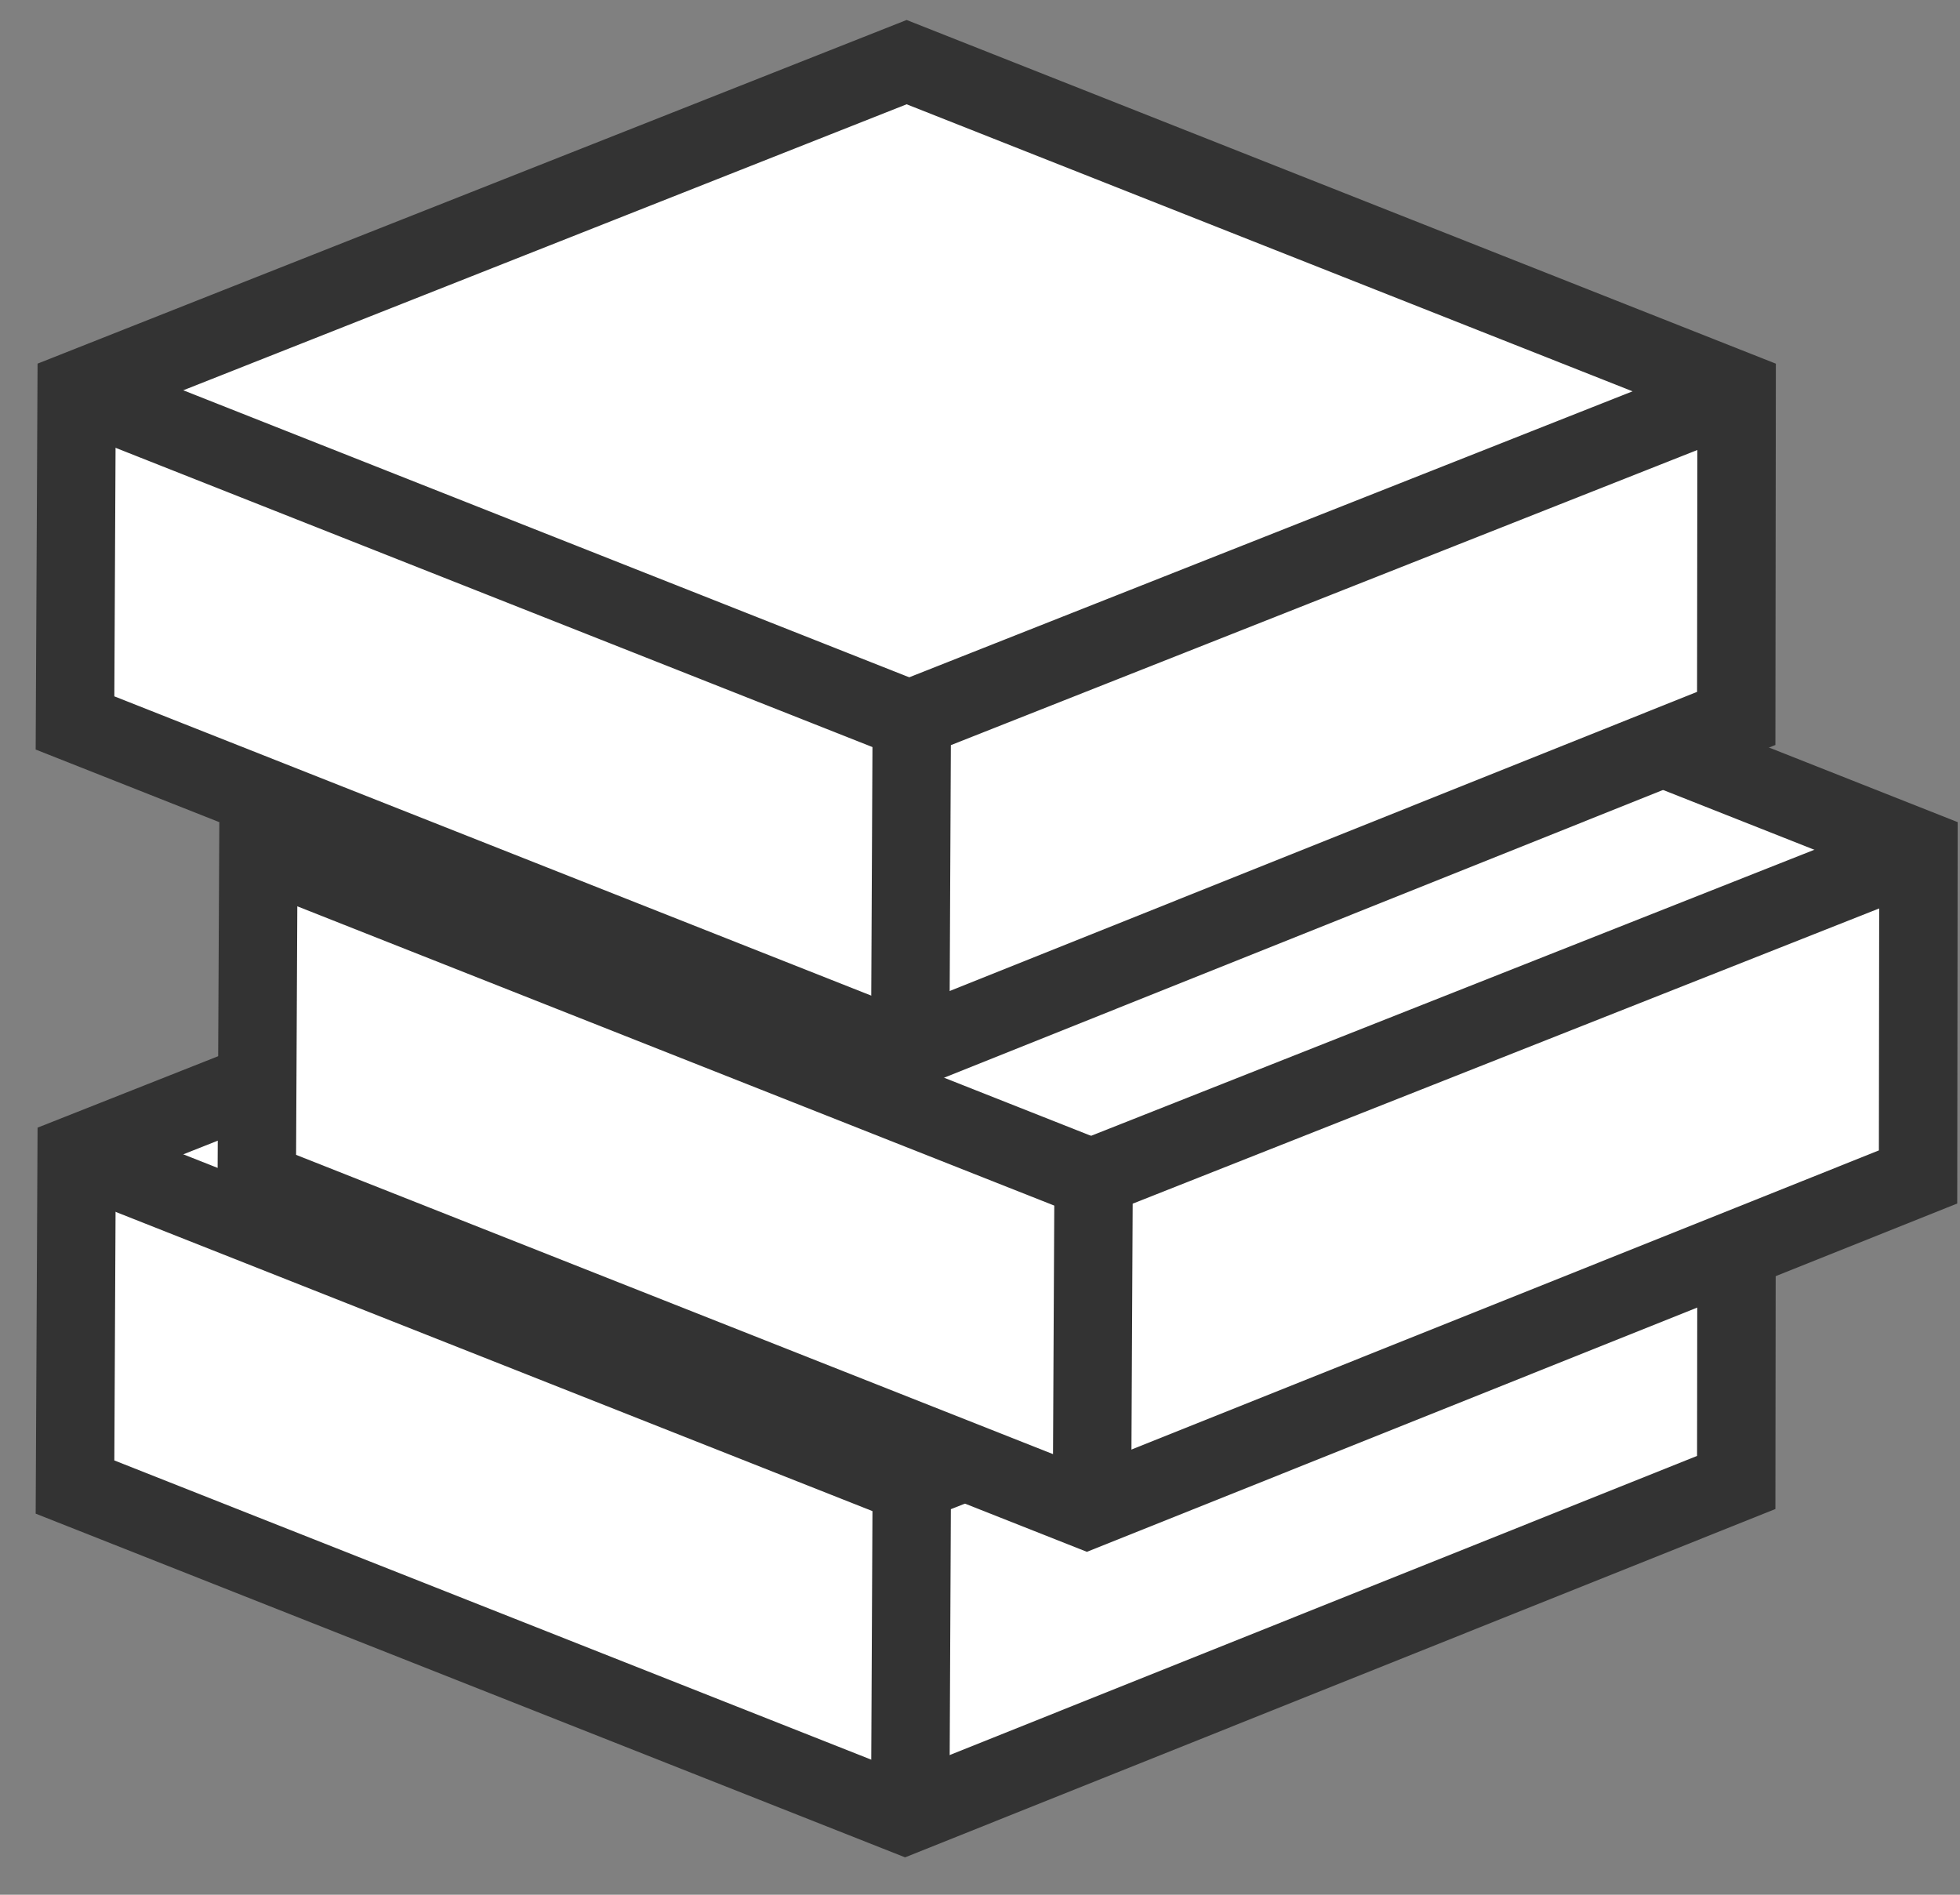 <?xml version="1.0" encoding="UTF-8"?><svg viewBox="0 0 30 29" version="1.1" xmlns="http://www.w3.org/2000/svg"><rect x="0" y="0" width="30" height="29" fill="#808080" stroke="none"/><title>Group 3 Copy</title><g id="Page-1" stroke="none" stroke-width="1" fill="none" fill-rule="evenodd"><g id="Group-3-Copy" transform="translate(.358 .28)"><path d="M13.494,27.502 L0.79,22.48 L0.815,17.388 C0.815,17.388 1.834,16.985 3.295,16.407 C6.992,14.945 13.519,12.364 13.519,12.364 L26.223,17.388 L26.217,22.41 L13.494,27.502 Z" id="Fill-45" fill="#FFF"/><path d="M13.494,27.502 L0.79,22.48 L0.815,17.388 C0.815,17.388 1.834,16.985 3.295,16.407 C6.992,14.945 13.519,12.364 13.519,12.364 L26.223,17.388 L26.217,22.41 L13.494,27.502 Z" id="Stroke-47" stroke="#333" stroke-width="1.2"/><path id="Stroke-49" stroke="#333" stroke-width="1.2" d="M26.108 17.464L13.598 22.41 13.574 27.415"/><path d="M13.519,22.41 L0.814,17.387" id="Stroke-51" stroke="#333" stroke-width="1.2"/><path d="M16.277,22.826 L3.572,17.803 L3.597,12.711 C3.597,12.711 4.617,12.308 6.077,11.73 C9.775,10.268 16.302,7.688 16.302,7.688 L29.006,12.711 L29,17.734 L16.277,22.826 Z" id="Fill-65" fill="#FFF"/><path d="M16.277,22.826 L3.572,17.803 L3.597,12.711 C3.597,12.711 4.617,12.308 6.077,11.73 C9.775,10.268 16.302,7.688 16.302,7.688 L29.006,12.711 L29,17.734 L16.277,22.826 Z" id="Stroke-67" stroke="#333" stroke-width="1.2"/><path d="M16.302,17.734 L3.597,12.711" id="Stroke-69" stroke="#333" stroke-width="1.2"/><path id="Stroke-71" stroke="#333" stroke-width="1.2" d="M28.89 12.787L16.381 17.734 16.356 22.738"/><path d="M13.494,15.808 L0.79,10.785 L0.815,5.694 C0.815,5.694 1.834,5.29 3.295,4.713 C6.992,3.251 13.519,0.671 13.519,0.671 L26.223,5.694 L26.217,10.716 L13.494,15.808 Z" id="Fill-79" fill="#FFF"/><path d="M13.494,15.808 L0.79,10.785 L0.815,5.694 C0.815,5.694 1.834,5.29 3.295,4.713 C6.992,3.251 13.519,0.671 13.519,0.671 L26.223,5.694 L26.217,10.716 L13.494,15.808 Z" id="Stroke-81" stroke="#333" stroke-width="1.2"/><path id="Stroke-83" stroke="#333" stroke-width="1.2" d="M26.108 5.77L13.598 10.716 13.574 15.721"/><path d="M13.519,10.716 L0.814,5.693" id="Stroke-85" stroke="#333" stroke-width="1.2"/></g></g></svg>